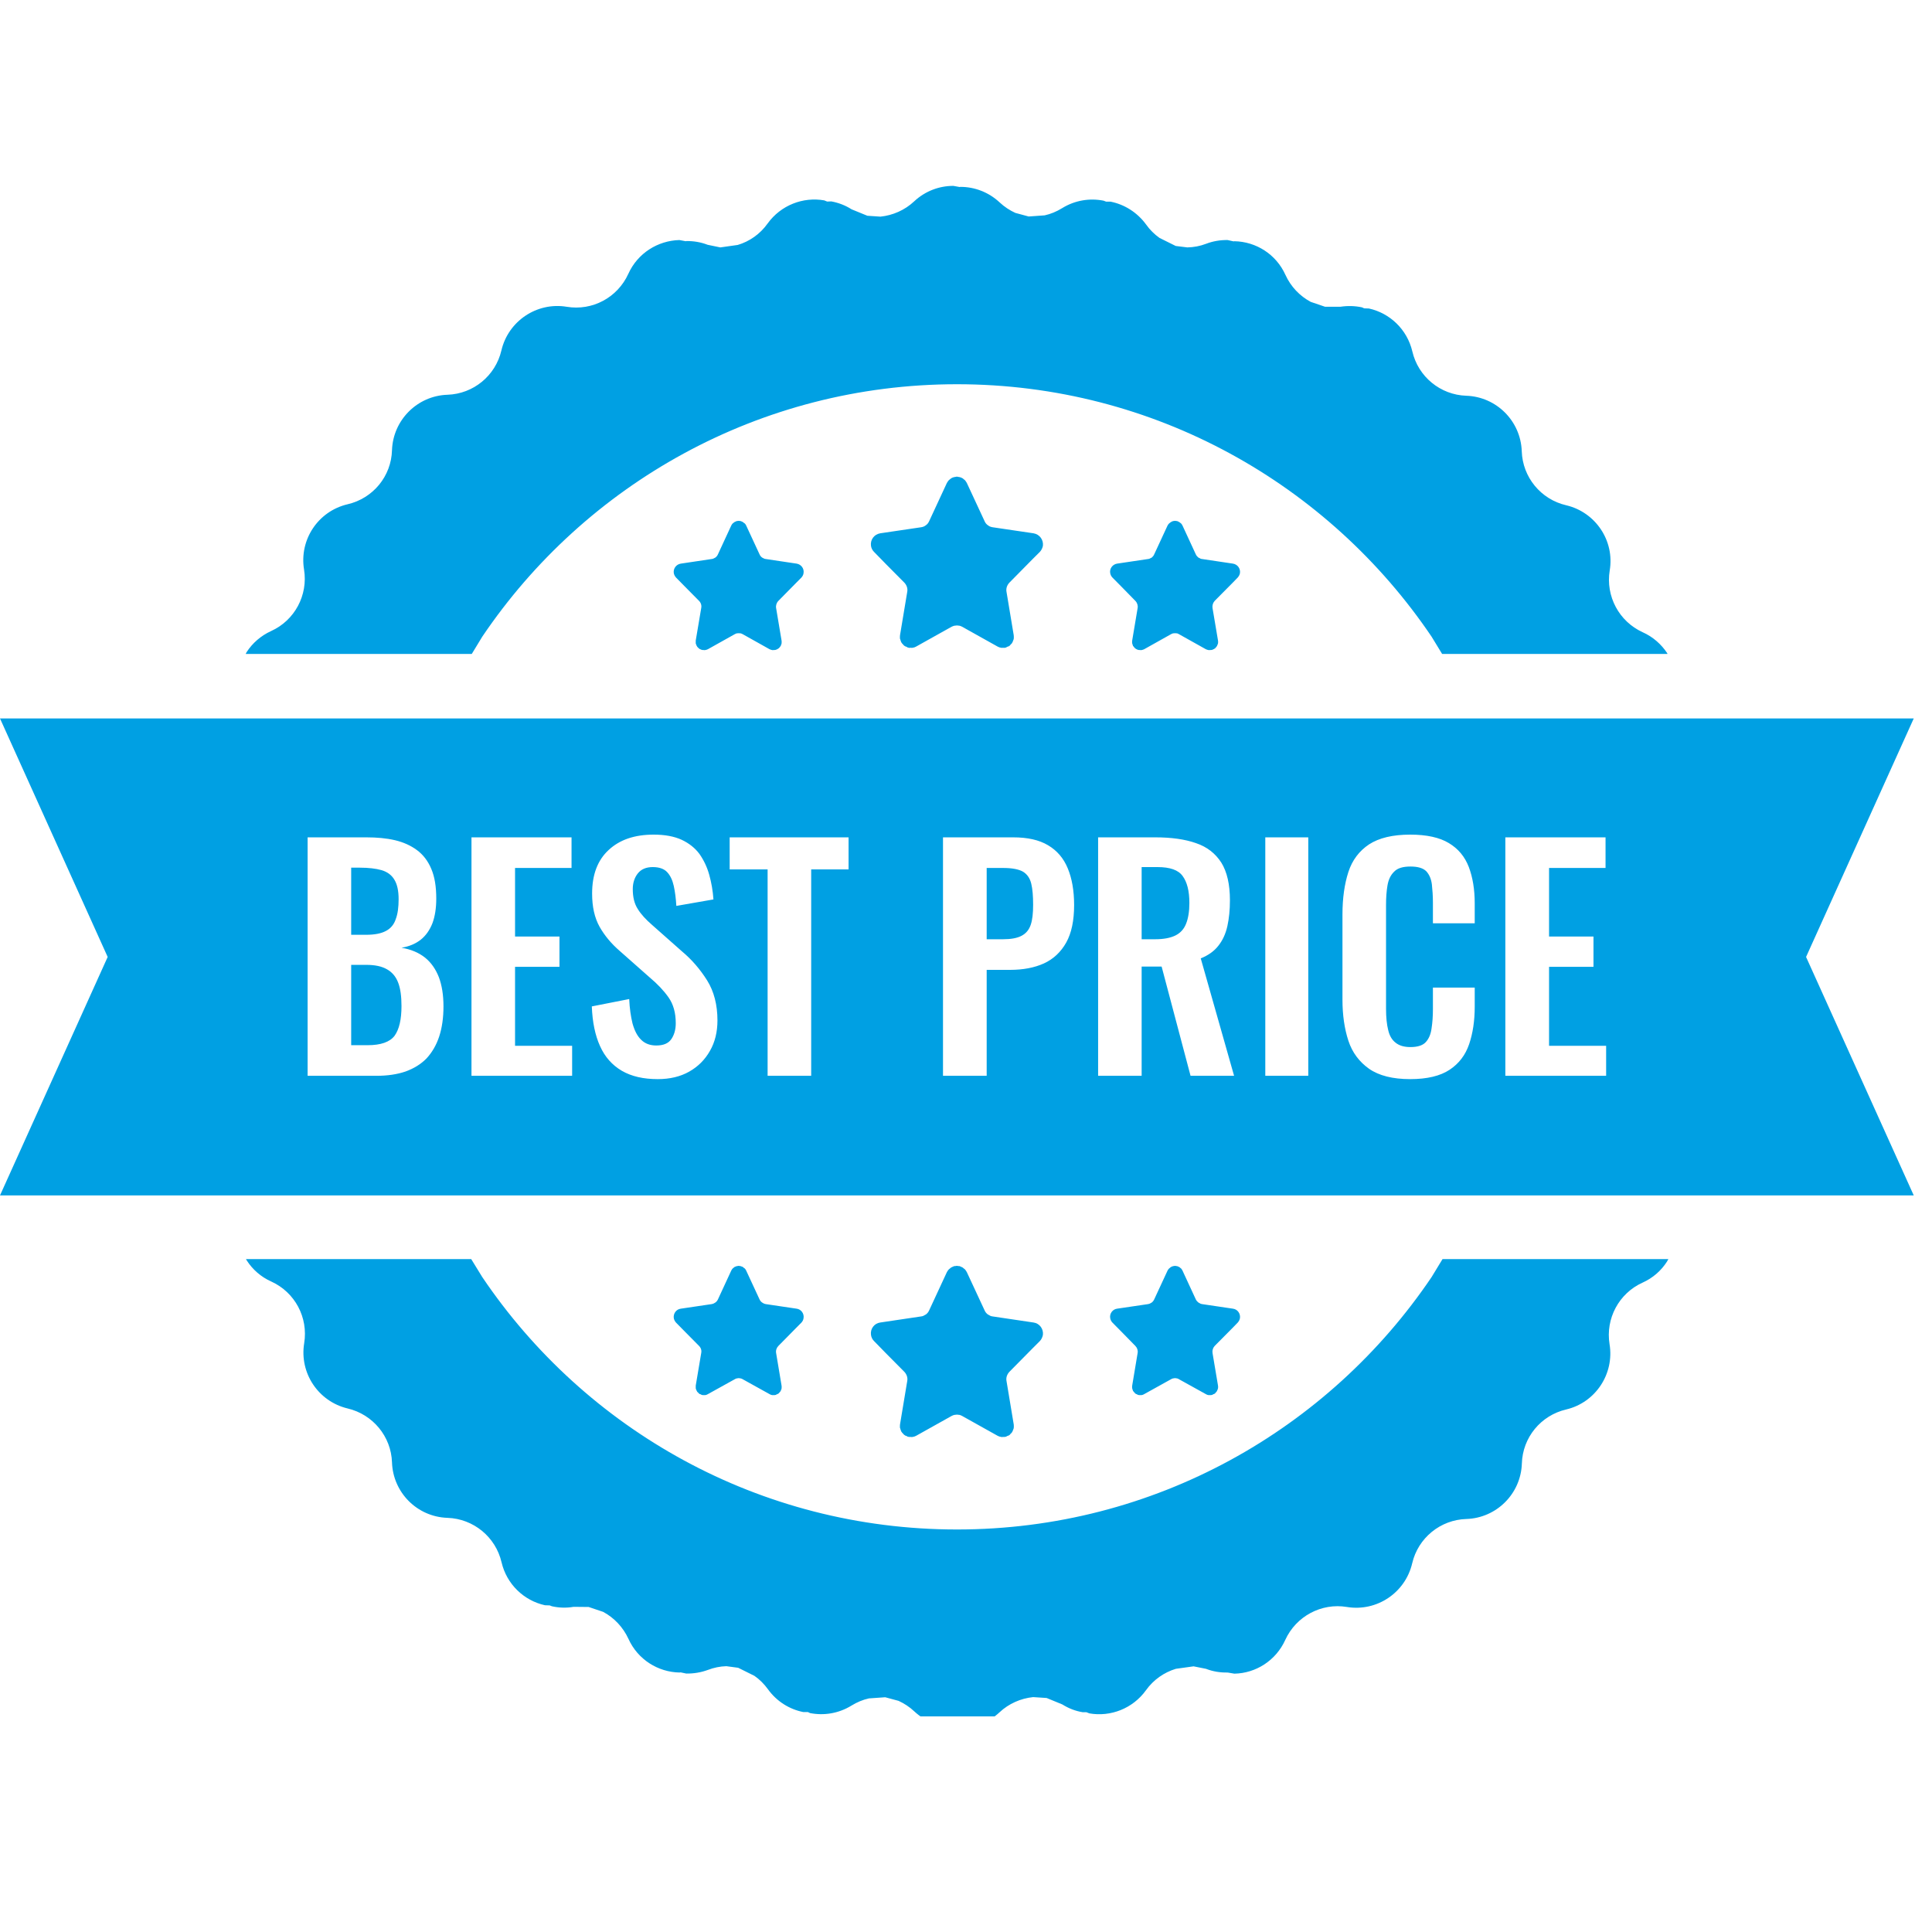 <svg xmlns="http://www.w3.org/2000/svg" xmlns:xlink="http://www.w3.org/1999/xlink" width="70" viewBox="0 0 52.5 52.5" height="70" preserveAspectRatio="xMidYMid meet"><defs><clipPath id="f8e272fed9"><path d="M 0 5.051 L 52.004 5.051 L 52.004 46.641 L 0 46.641 Z M 0 5.051 " clip-rule="nonzero"></path></clipPath></defs><g clip-path="url(#f8e272fed9)"><path fill="#00a0e3" d="M 31.922 34.398 L 31.938 34.398 L 31.949 34.402 L 31.988 34.406 L 32.016 34.418 L 32.023 34.418 L 32.031 34.426 L 32.047 34.43 L 32.082 34.461 L 32.09 34.465 L 32.098 34.473 C 32.109 34.488 32.125 34.508 32.133 34.527 L 32.496 35.312 C 32.512 35.344 32.539 35.375 32.566 35.395 L 32.602 35.414 L 32.613 35.422 C 32.629 35.43 32.648 35.434 32.668 35.438 L 33.504 35.562 C 33.629 35.578 33.711 35.695 33.695 35.816 C 33.688 35.863 33.664 35.906 33.633 35.941 L 33.488 36.09 L 33.008 36.574 C 32.961 36.625 32.938 36.695 32.949 36.766 L 33.098 37.652 C 33.102 37.676 33.102 37.703 33.098 37.727 L 33.094 37.734 L 33.094 37.742 L 33.086 37.762 L 33.07 37.797 L 33.062 37.809 L 33.059 37.82 L 33.035 37.84 L 33.016 37.867 L 33.004 37.871 L 32.996 37.879 L 32.969 37.887 L 32.938 37.906 L 32.926 37.906 L 32.91 37.91 L 32.836 37.91 C 32.812 37.906 32.789 37.898 32.766 37.883 L 32.039 37.48 C 32.023 37.469 32.004 37.461 31.988 37.457 L 31.93 37.449 L 31.875 37.457 C 31.855 37.461 31.84 37.469 31.82 37.48 L 31.094 37.883 C 31.074 37.898 31.047 37.906 31.023 37.91 L 30.949 37.91 L 30.938 37.906 L 30.926 37.906 L 30.891 37.887 L 30.867 37.879 L 30.859 37.871 L 30.848 37.867 L 30.828 37.84 L 30.805 37.82 L 30.801 37.809 L 30.789 37.797 L 30.777 37.762 L 30.77 37.742 L 30.77 37.734 L 30.766 37.727 C 30.762 37.703 30.762 37.676 30.766 37.652 L 30.914 36.766 C 30.926 36.695 30.902 36.625 30.852 36.574 L 30.477 36.191 L 30.23 35.941 C 30.195 35.906 30.176 35.863 30.168 35.816 C 30.148 35.695 30.234 35.578 30.355 35.562 L 31.195 35.438 C 31.215 35.434 31.23 35.43 31.25 35.422 L 31.262 35.414 L 31.297 35.395 C 31.324 35.375 31.348 35.344 31.363 35.312 L 31.727 34.527 C 31.738 34.508 31.75 34.488 31.766 34.473 L 31.773 34.465 L 31.781 34.461 L 31.816 34.43 L 31.832 34.426 L 31.836 34.418 L 31.848 34.418 L 31.875 34.406 L 31.91 34.402 Z M 25.992 34.398 L 26.012 34.398 L 26.027 34.402 L 26.078 34.406 L 26.113 34.422 L 26.125 34.426 L 26.137 34.434 L 26.156 34.441 L 26.203 34.48 L 26.211 34.484 L 26.223 34.496 C 26.242 34.516 26.258 34.543 26.273 34.57 L 26.754 35.605 C 26.773 35.652 26.805 35.691 26.844 35.719 L 26.887 35.742 L 26.906 35.754 C 26.93 35.766 26.953 35.77 26.977 35.773 L 28.086 35.938 C 28.25 35.961 28.359 36.113 28.34 36.273 C 28.328 36.336 28.301 36.395 28.258 36.441 L 28.062 36.637 L 27.43 37.277 C 27.363 37.348 27.332 37.441 27.352 37.535 L 27.547 38.707 C 27.551 38.742 27.551 38.773 27.547 38.809 L 27.543 38.816 L 27.543 38.824 L 27.531 38.852 L 27.512 38.902 L 27.5 38.914 L 27.496 38.93 L 27.465 38.957 L 27.438 38.992 L 27.422 38.996 L 27.414 39.008 L 27.375 39.02 L 27.332 39.043 L 27.316 39.043 L 27.301 39.047 L 27.254 39.047 L 27.223 39.051 L 27.211 39.047 L 27.203 39.047 C 27.172 39.043 27.137 39.031 27.109 39.016 L 26.145 38.477 C 26.125 38.465 26.102 38.457 26.078 38.449 L 26.004 38.441 L 25.93 38.449 C 25.902 38.457 25.883 38.465 25.859 38.477 L 24.895 39.016 C 24.867 39.031 24.836 39.043 24.801 39.047 L 24.793 39.047 L 24.781 39.051 L 24.75 39.047 L 24.703 39.047 L 24.688 39.043 L 24.672 39.043 L 24.629 39.02 L 24.594 39.008 L 24.582 38.996 L 24.57 38.992 L 24.539 38.957 L 24.512 38.93 L 24.504 38.914 L 24.492 38.902 L 24.473 38.852 L 24.465 38.824 L 24.465 38.816 L 24.457 38.809 C 24.453 38.773 24.453 38.742 24.457 38.707 L 24.652 37.535 C 24.672 37.441 24.641 37.348 24.574 37.277 L 24.074 36.773 L 23.75 36.441 C 23.703 36.395 23.676 36.336 23.668 36.273 C 23.645 36.113 23.754 35.961 23.918 35.938 L 25.027 35.773 C 25.051 35.77 25.074 35.766 25.098 35.754 L 25.117 35.742 L 25.16 35.719 C 25.199 35.691 25.23 35.652 25.25 35.605 L 25.73 34.57 C 25.746 34.543 25.762 34.516 25.781 34.496 L 25.793 34.488 L 25.793 34.484 L 25.801 34.48 L 25.848 34.441 L 25.867 34.434 L 25.879 34.426 L 25.891 34.422 L 25.926 34.406 L 25.977 34.402 Z M 20.066 34.398 L 20.082 34.398 L 20.094 34.402 L 20.129 34.406 L 20.156 34.418 L 20.168 34.418 L 20.176 34.426 L 20.188 34.43 L 20.223 34.461 L 20.23 34.465 L 20.234 34.465 L 20.242 34.473 C 20.254 34.488 20.27 34.508 20.277 34.527 L 20.641 35.312 C 20.656 35.344 20.68 35.375 20.711 35.395 L 20.742 35.414 L 20.758 35.422 C 20.773 35.43 20.793 35.434 20.812 35.438 L 21.648 35.562 C 21.77 35.578 21.855 35.695 21.836 35.816 C 21.832 35.863 21.809 35.906 21.777 35.941 L 21.629 36.09 L 21.152 36.574 C 21.102 36.625 21.078 36.695 21.09 36.766 L 21.238 37.652 C 21.242 37.676 21.242 37.703 21.238 37.727 L 21.238 37.742 L 21.227 37.762 L 21.215 37.797 L 21.199 37.82 L 21.18 37.84 L 21.156 37.867 L 21.145 37.871 L 21.137 37.879 L 21.113 37.887 L 21.078 37.906 L 21.066 37.906 L 21.055 37.91 L 20.98 37.91 C 20.957 37.906 20.934 37.898 20.91 37.883 L 20.184 37.48 C 20.168 37.469 20.148 37.461 20.129 37.457 L 20.074 37.449 L 20.02 37.457 C 20 37.461 19.98 37.469 19.965 37.48 L 19.238 37.883 C 19.215 37.898 19.191 37.906 19.168 37.91 L 19.094 37.91 L 19.082 37.906 L 19.07 37.906 L 19.035 37.887 L 19.008 37.879 L 19 37.871 L 18.992 37.867 L 18.969 37.84 L 18.945 37.82 L 18.941 37.809 L 18.934 37.797 L 18.918 37.762 L 18.91 37.742 L 18.91 37.734 L 18.906 37.727 C 18.906 37.703 18.906 37.676 18.906 37.652 L 19.055 36.766 C 19.07 36.695 19.047 36.625 18.996 36.574 L 18.617 36.191 L 18.371 35.941 C 18.34 35.906 18.316 35.863 18.309 35.816 C 18.293 35.695 18.375 35.578 18.5 35.562 L 19.336 35.438 C 19.355 35.434 19.375 35.43 19.391 35.422 L 19.406 35.414 L 19.438 35.395 C 19.469 35.375 19.492 35.344 19.508 35.312 L 19.871 34.527 C 19.879 34.508 19.895 34.488 19.906 34.473 L 19.914 34.465 L 19.918 34.465 L 19.922 34.461 L 19.957 34.43 L 19.973 34.426 L 19.98 34.418 L 19.992 34.418 L 20.016 34.406 L 20.055 34.402 Z M 6.684 34.215 L 12.805 34.215 L 13.105 34.703 C 15.898 38.844 20.633 41.562 26.004 41.562 C 31.371 41.562 36.105 38.844 38.902 34.703 L 39.199 34.215 L 45.336 34.215 L 45.297 34.285 C 45.141 34.527 44.918 34.727 44.633 34.855 C 43.992 35.145 43.625 35.832 43.738 36.527 C 43.871 37.336 43.355 38.113 42.559 38.301 C 41.871 38.461 41.375 39.062 41.355 39.77 C 41.328 40.59 40.668 41.25 39.848 41.277 C 39.141 41.297 38.535 41.793 38.375 42.48 C 38.188 43.281 37.414 43.801 36.602 43.668 C 35.906 43.551 35.219 43.922 34.926 44.562 C 34.672 45.125 34.125 45.469 33.543 45.48 L 33.359 45.449 L 33.355 45.449 C 33.16 45.453 32.961 45.422 32.77 45.348 L 32.434 45.281 L 31.953 45.348 C 31.633 45.445 31.344 45.645 31.141 45.93 C 30.781 46.43 30.176 46.66 29.602 46.559 L 29.52 46.527 L 29.418 46.527 C 29.227 46.496 29.043 46.426 28.867 46.316 L 28.441 46.141 L 28.074 46.117 C 27.738 46.152 27.414 46.293 27.16 46.531 C 26.859 46.812 26.477 46.953 26.094 46.953 L 25.926 46.922 L 25.91 46.926 C 25.527 46.926 25.145 46.785 24.844 46.504 C 24.715 46.383 24.57 46.289 24.418 46.219 L 24.055 46.121 L 23.613 46.152 C 23.449 46.188 23.289 46.254 23.137 46.348 C 22.789 46.562 22.387 46.625 22.012 46.551 L 21.953 46.523 L 21.828 46.523 C 21.453 46.449 21.105 46.234 20.867 45.902 C 20.762 45.758 20.641 45.637 20.5 45.539 L 20.059 45.32 L 19.738 45.277 C 19.57 45.281 19.398 45.316 19.234 45.379 C 19.043 45.449 18.844 45.48 18.648 45.477 L 18.496 45.445 L 18.465 45.449 C 17.883 45.438 17.332 45.098 17.078 44.535 C 16.93 44.215 16.688 43.961 16.391 43.801 L 15.996 43.668 L 15.586 43.664 C 15.387 43.699 15.184 43.691 14.996 43.648 L 14.938 43.625 L 14.809 43.621 C 14.242 43.496 13.77 43.055 13.629 42.453 C 13.469 41.766 12.867 41.27 12.16 41.246 C 11.336 41.219 10.68 40.559 10.652 39.738 C 10.629 39.035 10.133 38.434 9.445 38.273 C 8.648 38.082 8.133 37.309 8.266 36.5 C 8.379 35.801 8.016 35.117 7.371 34.824 C 7.09 34.699 6.863 34.496 6.707 34.254 Z M 9.543 26.219 L 9.953 26.219 C 10.188 26.219 10.375 26.258 10.516 26.34 C 10.656 26.418 10.758 26.539 10.82 26.703 C 10.883 26.867 10.91 27.078 10.91 27.34 C 10.91 27.703 10.848 27.969 10.723 28.145 C 10.594 28.316 10.348 28.402 9.992 28.402 L 9.543 28.402 Z M 26.812 23.586 L 27.258 23.586 C 27.504 23.586 27.684 23.621 27.801 23.688 C 27.914 23.758 27.988 23.867 28.023 24.012 C 28.059 24.16 28.074 24.352 28.074 24.586 C 28.074 24.816 28.055 24.996 28.008 25.133 C 27.961 25.27 27.879 25.367 27.758 25.43 C 27.641 25.492 27.473 25.523 27.258 25.523 L 26.812 25.523 Z M 9.543 23.578 L 9.777 23.578 C 10.016 23.578 10.215 23.602 10.367 23.645 C 10.523 23.691 10.641 23.777 10.715 23.902 C 10.793 24.027 10.832 24.203 10.832 24.434 C 10.832 24.652 10.809 24.832 10.754 24.977 C 10.707 25.121 10.617 25.23 10.488 25.297 C 10.359 25.367 10.18 25.402 9.945 25.402 L 9.543 25.402 Z M 31.023 23.562 L 31.453 23.562 C 31.793 23.562 32.02 23.641 32.137 23.805 C 32.258 23.969 32.32 24.211 32.32 24.539 C 32.32 24.766 32.289 24.957 32.23 25.102 C 32.172 25.25 32.074 25.355 31.938 25.422 C 31.801 25.488 31.621 25.523 31.391 25.523 L 31.023 25.523 Z M 40.906 22.754 L 40.906 29.234 L 43.645 29.234 L 43.645 28.418 L 42.094 28.418 L 42.094 26.273 L 43.301 26.273 L 43.301 25.449 L 42.094 25.449 L 42.094 23.586 L 43.629 23.586 L 43.629 22.754 Z M 34.383 22.754 L 34.383 29.234 L 35.551 29.234 L 35.551 22.754 Z M 29.84 22.754 L 29.84 29.234 L 31.023 29.234 L 31.023 26.266 L 31.566 26.266 L 32.352 29.234 L 33.535 29.234 L 32.629 26.043 C 32.832 25.961 32.992 25.848 33.105 25.703 C 33.223 25.555 33.305 25.379 33.352 25.168 C 33.398 24.961 33.422 24.727 33.422 24.465 C 33.422 24.035 33.344 23.691 33.188 23.441 C 33.027 23.191 32.801 23.012 32.496 22.91 C 32.199 22.805 31.828 22.754 31.391 22.754 Z M 25.625 22.754 L 25.625 29.234 L 26.812 29.234 L 26.812 26.355 L 27.449 26.355 C 27.801 26.355 28.109 26.297 28.367 26.18 C 28.625 26.062 28.828 25.871 28.973 25.613 C 29.117 25.355 29.188 25.016 29.188 24.594 C 29.188 24.203 29.129 23.871 29.016 23.598 C 28.902 23.32 28.723 23.113 28.48 22.969 C 28.238 22.824 27.922 22.754 27.531 22.754 Z M 19.828 22.754 L 19.828 23.625 L 20.859 23.625 L 20.859 29.234 L 22.043 29.234 L 22.043 23.625 L 23.059 23.625 L 23.059 22.754 Z M 12.812 22.754 L 12.812 29.234 L 15.547 29.234 L 15.547 28.418 L 13.996 28.418 L 13.996 26.273 L 15.203 26.273 L 15.203 25.449 L 13.996 25.449 L 13.996 23.586 L 15.531 23.586 L 15.531 22.754 Z M 8.359 22.754 L 8.359 29.234 L 10.227 29.234 C 10.527 29.234 10.793 29.195 11.02 29.117 C 11.246 29.035 11.438 28.918 11.59 28.762 C 11.738 28.602 11.855 28.406 11.934 28.168 C 12.012 27.93 12.051 27.656 12.051 27.348 C 12.051 27.039 12.008 26.773 11.926 26.555 C 11.84 26.336 11.719 26.16 11.551 26.023 C 11.379 25.887 11.168 25.797 10.91 25.754 C 11.121 25.719 11.293 25.645 11.434 25.535 C 11.57 25.426 11.676 25.277 11.75 25.09 C 11.82 24.902 11.855 24.68 11.855 24.418 C 11.855 24.094 11.812 23.824 11.719 23.609 C 11.629 23.395 11.5 23.227 11.332 23.102 C 11.164 22.977 10.965 22.887 10.734 22.832 C 10.5 22.777 10.238 22.754 9.953 22.754 Z M 38.32 22.68 C 37.844 22.68 37.473 22.77 37.203 22.945 C 36.938 23.121 36.746 23.371 36.641 23.695 C 36.535 24.023 36.48 24.406 36.48 24.852 L 36.48 27.164 C 36.48 27.586 36.535 27.957 36.641 28.281 C 36.746 28.602 36.938 28.855 37.203 29.043 C 37.473 29.23 37.844 29.324 38.32 29.324 C 38.781 29.324 39.137 29.238 39.391 29.07 C 39.645 28.902 39.82 28.672 39.922 28.375 C 40.023 28.078 40.074 27.738 40.074 27.355 L 40.074 26.836 L 38.938 26.836 L 38.938 27.418 C 38.938 27.609 38.926 27.785 38.902 27.938 C 38.883 28.094 38.832 28.219 38.75 28.312 C 38.668 28.406 38.527 28.453 38.328 28.453 C 38.156 28.453 38.023 28.414 37.926 28.336 C 37.824 28.258 37.758 28.145 37.723 27.992 C 37.684 27.84 37.664 27.645 37.664 27.41 L 37.664 24.594 C 37.664 24.395 37.676 24.219 37.703 24.062 C 37.73 23.902 37.789 23.777 37.887 23.684 C 37.977 23.59 38.125 23.547 38.328 23.547 C 38.531 23.547 38.672 23.59 38.758 23.676 C 38.84 23.766 38.891 23.883 38.91 24.035 C 38.926 24.184 38.938 24.348 38.938 24.531 L 38.938 25.09 L 40.074 25.09 L 40.074 24.547 C 40.074 24.172 40.02 23.844 39.914 23.562 C 39.805 23.277 39.625 23.062 39.371 22.91 C 39.121 22.758 38.77 22.68 38.32 22.68 Z M 17.762 22.68 C 17.242 22.68 16.836 22.82 16.539 23.098 C 16.238 23.375 16.09 23.77 16.09 24.281 C 16.09 24.641 16.156 24.938 16.293 25.184 C 16.43 25.426 16.613 25.645 16.844 25.844 L 17.656 26.562 C 17.871 26.742 18.043 26.926 18.168 27.105 C 18.297 27.289 18.363 27.52 18.363 27.805 C 18.363 27.98 18.32 28.125 18.242 28.238 C 18.16 28.355 18.027 28.41 17.832 28.41 C 17.664 28.41 17.527 28.359 17.422 28.254 C 17.316 28.152 17.242 28.004 17.188 27.812 C 17.141 27.621 17.109 27.398 17.098 27.148 L 16.082 27.348 C 16.098 27.773 16.172 28.133 16.305 28.426 C 16.438 28.723 16.637 28.945 16.898 29.098 C 17.16 29.25 17.484 29.324 17.875 29.324 C 18.199 29.324 18.484 29.258 18.727 29.121 C 18.969 28.984 19.156 28.797 19.293 28.555 C 19.43 28.316 19.496 28.039 19.496 27.73 C 19.496 27.305 19.402 26.941 19.215 26.641 C 19.023 26.336 18.797 26.074 18.531 25.852 L 17.723 25.137 C 17.551 24.988 17.418 24.844 17.332 24.703 C 17.238 24.559 17.195 24.379 17.195 24.16 C 17.195 23.992 17.242 23.848 17.332 23.734 C 17.426 23.617 17.562 23.562 17.738 23.562 C 17.906 23.562 18.039 23.605 18.125 23.695 C 18.215 23.789 18.273 23.914 18.309 24.074 C 18.344 24.234 18.367 24.414 18.379 24.617 L 19.387 24.441 C 19.371 24.207 19.332 23.984 19.273 23.773 C 19.215 23.562 19.125 23.375 19.008 23.207 C 18.887 23.043 18.723 22.914 18.523 22.82 C 18.32 22.727 18.066 22.68 17.762 22.68 Z M 0 19.523 L 52.004 19.523 L 49.078 26.004 L 52.004 32.484 L 0 32.484 L 2.926 26.004 Z M 31.922 14.152 L 31.93 14.156 L 31.938 14.152 L 31.949 14.156 L 31.988 14.16 L 32.016 14.172 L 32.047 14.188 L 32.082 14.215 L 32.09 14.219 L 32.09 14.223 L 32.098 14.227 C 32.109 14.242 32.125 14.262 32.133 14.281 L 32.496 15.066 C 32.512 15.102 32.539 15.129 32.566 15.152 L 32.602 15.168 L 32.613 15.176 C 32.629 15.184 32.648 15.191 32.668 15.191 L 33.504 15.316 C 33.629 15.336 33.711 15.449 33.695 15.57 C 33.688 15.617 33.664 15.66 33.633 15.695 L 33.488 15.844 L 33.008 16.328 C 32.961 16.379 32.938 16.453 32.949 16.523 L 33.098 17.406 C 33.102 17.434 33.102 17.457 33.098 17.484 L 33.094 17.492 L 33.094 17.496 L 33.07 17.555 L 33.062 17.562 L 33.059 17.574 L 33.035 17.598 L 33.016 17.621 L 33.004 17.625 L 32.996 17.633 L 32.969 17.645 L 32.938 17.66 L 32.926 17.66 L 32.91 17.664 L 32.875 17.664 L 32.852 17.668 L 32.844 17.664 L 32.836 17.664 C 32.812 17.66 32.789 17.652 32.766 17.641 L 32.039 17.234 C 32.023 17.223 32.004 17.219 31.988 17.211 L 31.93 17.207 L 31.875 17.211 C 31.855 17.219 31.84 17.223 31.82 17.234 L 31.094 17.641 C 31.074 17.652 31.047 17.66 31.023 17.664 L 31.016 17.664 L 31.012 17.668 L 30.984 17.664 L 30.949 17.664 L 30.938 17.66 L 30.926 17.66 L 30.891 17.645 L 30.867 17.633 L 30.859 17.625 L 30.848 17.621 L 30.828 17.598 L 30.805 17.574 L 30.801 17.562 L 30.789 17.555 L 30.777 17.516 L 30.77 17.496 L 30.77 17.492 L 30.766 17.484 C 30.762 17.457 30.762 17.434 30.766 17.406 L 30.914 16.523 C 30.926 16.453 30.902 16.379 30.852 16.328 L 30.477 15.945 L 30.23 15.695 C 30.195 15.66 30.176 15.617 30.168 15.57 C 30.148 15.449 30.234 15.336 30.355 15.316 L 31.195 15.191 C 31.215 15.191 31.23 15.184 31.25 15.176 L 31.262 15.168 L 31.297 15.152 C 31.324 15.129 31.348 15.102 31.363 15.066 L 31.727 14.281 C 31.738 14.262 31.75 14.242 31.766 14.227 L 31.773 14.223 L 31.773 14.219 L 31.781 14.215 L 31.816 14.188 L 31.832 14.18 L 31.836 14.176 L 31.848 14.172 L 31.875 14.16 L 31.91 14.156 Z M 20.066 14.152 L 20.074 14.156 L 20.082 14.152 L 20.094 14.156 L 20.129 14.16 L 20.156 14.172 L 20.168 14.176 L 20.176 14.18 L 20.188 14.188 L 20.223 14.215 L 20.23 14.219 L 20.234 14.223 L 20.242 14.227 C 20.254 14.242 20.27 14.262 20.277 14.281 L 20.641 15.066 C 20.656 15.102 20.68 15.129 20.711 15.152 L 20.758 15.176 C 20.773 15.184 20.793 15.191 20.812 15.191 L 21.648 15.316 C 21.77 15.336 21.855 15.449 21.836 15.57 C 21.832 15.617 21.809 15.66 21.777 15.695 L 21.629 15.844 L 21.152 16.328 C 21.102 16.379 21.078 16.453 21.09 16.523 L 21.238 17.406 C 21.242 17.434 21.242 17.457 21.238 17.484 L 21.238 17.496 L 21.227 17.516 L 21.215 17.555 L 21.207 17.562 L 21.199 17.574 L 21.18 17.598 L 21.156 17.621 L 21.145 17.625 L 21.137 17.633 L 21.113 17.645 L 21.078 17.66 L 21.066 17.66 L 21.055 17.664 L 21.02 17.664 L 20.996 17.668 L 20.988 17.664 L 20.98 17.664 C 20.957 17.66 20.934 17.652 20.91 17.641 L 20.184 17.234 C 20.168 17.223 20.148 17.219 20.129 17.211 L 20.074 17.207 L 20.02 17.211 C 20 17.219 19.98 17.223 19.965 17.234 L 19.238 17.641 C 19.215 17.652 19.191 17.66 19.168 17.664 L 19.16 17.664 L 19.152 17.668 L 19.129 17.664 L 19.094 17.664 L 19.082 17.66 L 19.07 17.66 L 19.035 17.645 L 19.008 17.633 L 19 17.625 L 18.992 17.621 L 18.945 17.574 L 18.941 17.562 L 18.934 17.555 L 18.91 17.496 L 18.91 17.492 L 18.906 17.484 C 18.906 17.457 18.906 17.434 18.906 17.406 L 19.055 16.523 C 19.07 16.453 19.047 16.379 18.996 16.328 L 18.617 15.945 L 18.371 15.695 C 18.34 15.66 18.316 15.617 18.309 15.57 C 18.293 15.449 18.375 15.336 18.5 15.316 L 19.336 15.191 C 19.355 15.191 19.375 15.184 19.391 15.176 L 19.438 15.152 C 19.469 15.129 19.492 15.102 19.508 15.066 L 19.871 14.281 C 19.879 14.262 19.895 14.242 19.906 14.227 L 19.914 14.223 L 19.922 14.215 L 19.957 14.188 L 19.98 14.176 L 19.992 14.172 L 20.016 14.16 L 20.055 14.156 Z M 25.992 12.953 L 26.012 12.953 L 26.027 12.957 L 26.078 12.965 L 26.125 12.98 L 26.137 12.988 L 26.156 12.996 L 26.203 13.035 L 26.211 13.039 L 26.223 13.051 C 26.242 13.074 26.258 13.098 26.273 13.125 L 26.754 14.16 C 26.773 14.207 26.805 14.246 26.844 14.273 L 26.887 14.301 L 26.906 14.309 C 26.93 14.32 26.953 14.324 26.977 14.328 L 28.086 14.492 C 28.25 14.52 28.359 14.668 28.34 14.832 C 28.328 14.891 28.301 14.949 28.258 14.996 L 28.062 15.191 L 27.43 15.832 C 27.363 15.902 27.332 15.996 27.352 16.09 L 27.547 17.262 C 27.551 17.297 27.551 17.328 27.547 17.363 L 27.543 17.371 L 27.543 17.379 L 27.531 17.406 L 27.512 17.457 L 27.5 17.469 L 27.496 17.484 L 27.465 17.512 L 27.438 17.547 L 27.422 17.551 L 27.414 17.562 L 27.375 17.574 L 27.332 17.598 L 27.316 17.598 L 27.301 17.605 L 27.254 17.602 L 27.223 17.605 L 27.211 17.602 L 27.203 17.602 C 27.172 17.598 27.137 17.586 27.109 17.57 L 26.145 17.031 C 26.125 17.02 26.102 17.012 26.078 17.004 L 26.004 16.996 L 25.93 17.004 C 25.902 17.012 25.883 17.02 25.859 17.031 L 24.895 17.57 C 24.867 17.586 24.836 17.598 24.801 17.602 L 24.793 17.602 L 24.781 17.605 L 24.75 17.602 L 24.703 17.605 L 24.688 17.598 L 24.672 17.598 L 24.629 17.574 L 24.594 17.562 L 24.582 17.551 L 24.57 17.547 L 24.539 17.512 L 24.512 17.484 L 24.504 17.469 L 24.492 17.457 L 24.473 17.406 L 24.465 17.379 L 24.465 17.371 L 24.457 17.363 C 24.453 17.328 24.453 17.297 24.457 17.262 L 24.652 16.09 C 24.672 15.996 24.641 15.902 24.574 15.832 L 24.074 15.328 L 23.75 14.996 C 23.703 14.949 23.676 14.891 23.668 14.832 C 23.645 14.668 23.754 14.52 23.918 14.492 L 25.027 14.328 C 25.051 14.324 25.074 14.32 25.098 14.309 L 25.117 14.301 L 25.16 14.273 C 25.199 14.246 25.23 14.207 25.25 14.16 L 25.73 13.125 C 25.746 13.098 25.762 13.074 25.781 13.051 L 25.793 13.043 L 25.793 13.039 L 25.801 13.035 L 25.848 12.996 L 25.867 12.988 L 25.879 12.98 L 25.926 12.965 L 25.977 12.957 Z M 25.906 5.051 L 26.078 5.082 L 26.098 5.078 C 26.48 5.078 26.863 5.219 27.164 5.5 C 27.293 5.621 27.438 5.715 27.59 5.785 L 27.953 5.883 L 28.387 5.852 C 28.551 5.816 28.711 5.75 28.863 5.656 C 29.211 5.441 29.613 5.379 29.988 5.453 L 30.059 5.48 L 30.18 5.48 C 30.555 5.555 30.902 5.77 31.145 6.102 C 31.246 6.246 31.371 6.367 31.508 6.465 L 31.949 6.684 L 32.266 6.723 C 32.438 6.719 32.609 6.688 32.773 6.625 C 32.965 6.551 33.164 6.52 33.359 6.523 L 33.52 6.559 L 33.543 6.555 C 34.129 6.566 34.676 6.906 34.93 7.469 C 35.078 7.793 35.32 8.043 35.617 8.203 L 36.008 8.336 L 36.422 8.336 C 36.625 8.305 36.824 8.312 37.012 8.352 L 37.07 8.379 L 37.199 8.383 C 37.766 8.508 38.238 8.949 38.379 9.551 C 38.539 10.238 39.141 10.73 39.844 10.754 C 40.664 10.781 41.324 11.441 41.352 12.262 C 41.375 12.969 41.871 13.57 42.559 13.73 C 43.359 13.918 43.879 14.695 43.742 15.504 C 43.629 16.203 43.996 16.887 44.637 17.18 C 44.918 17.305 45.145 17.508 45.305 17.75 L 45.312 17.77 L 39.188 17.77 L 38.902 17.301 C 36.105 13.164 31.371 10.441 26.004 10.441 C 20.633 10.441 15.898 13.164 13.105 17.301 L 12.82 17.77 L 6.676 17.77 L 6.703 17.719 C 6.859 17.477 7.086 17.277 7.367 17.148 C 8.008 16.859 8.375 16.172 8.262 15.477 C 8.129 14.664 8.645 13.891 9.445 13.703 C 10.137 13.543 10.633 12.941 10.652 12.234 C 10.68 11.414 11.34 10.754 12.16 10.727 C 12.867 10.703 13.465 10.207 13.625 9.523 C 13.812 8.723 14.59 8.203 15.398 8.336 C 16.098 8.453 16.781 8.086 17.074 7.441 C 17.328 6.879 17.875 6.539 18.461 6.523 L 18.633 6.555 L 18.648 6.551 C 18.84 6.547 19.039 6.578 19.23 6.652 L 19.574 6.723 L 20.047 6.656 C 20.367 6.562 20.656 6.359 20.859 6.074 C 21.219 5.574 21.824 5.344 22.398 5.445 L 22.477 5.477 L 22.59 5.473 C 22.781 5.508 22.969 5.578 23.141 5.688 L 23.57 5.863 L 23.926 5.887 C 24.262 5.852 24.586 5.711 24.84 5.473 C 25.141 5.191 25.523 5.051 25.906 5.051 Z M 25.906 5.051 " fill-opacity="1" fill-rule="evenodd"></path></g></svg>